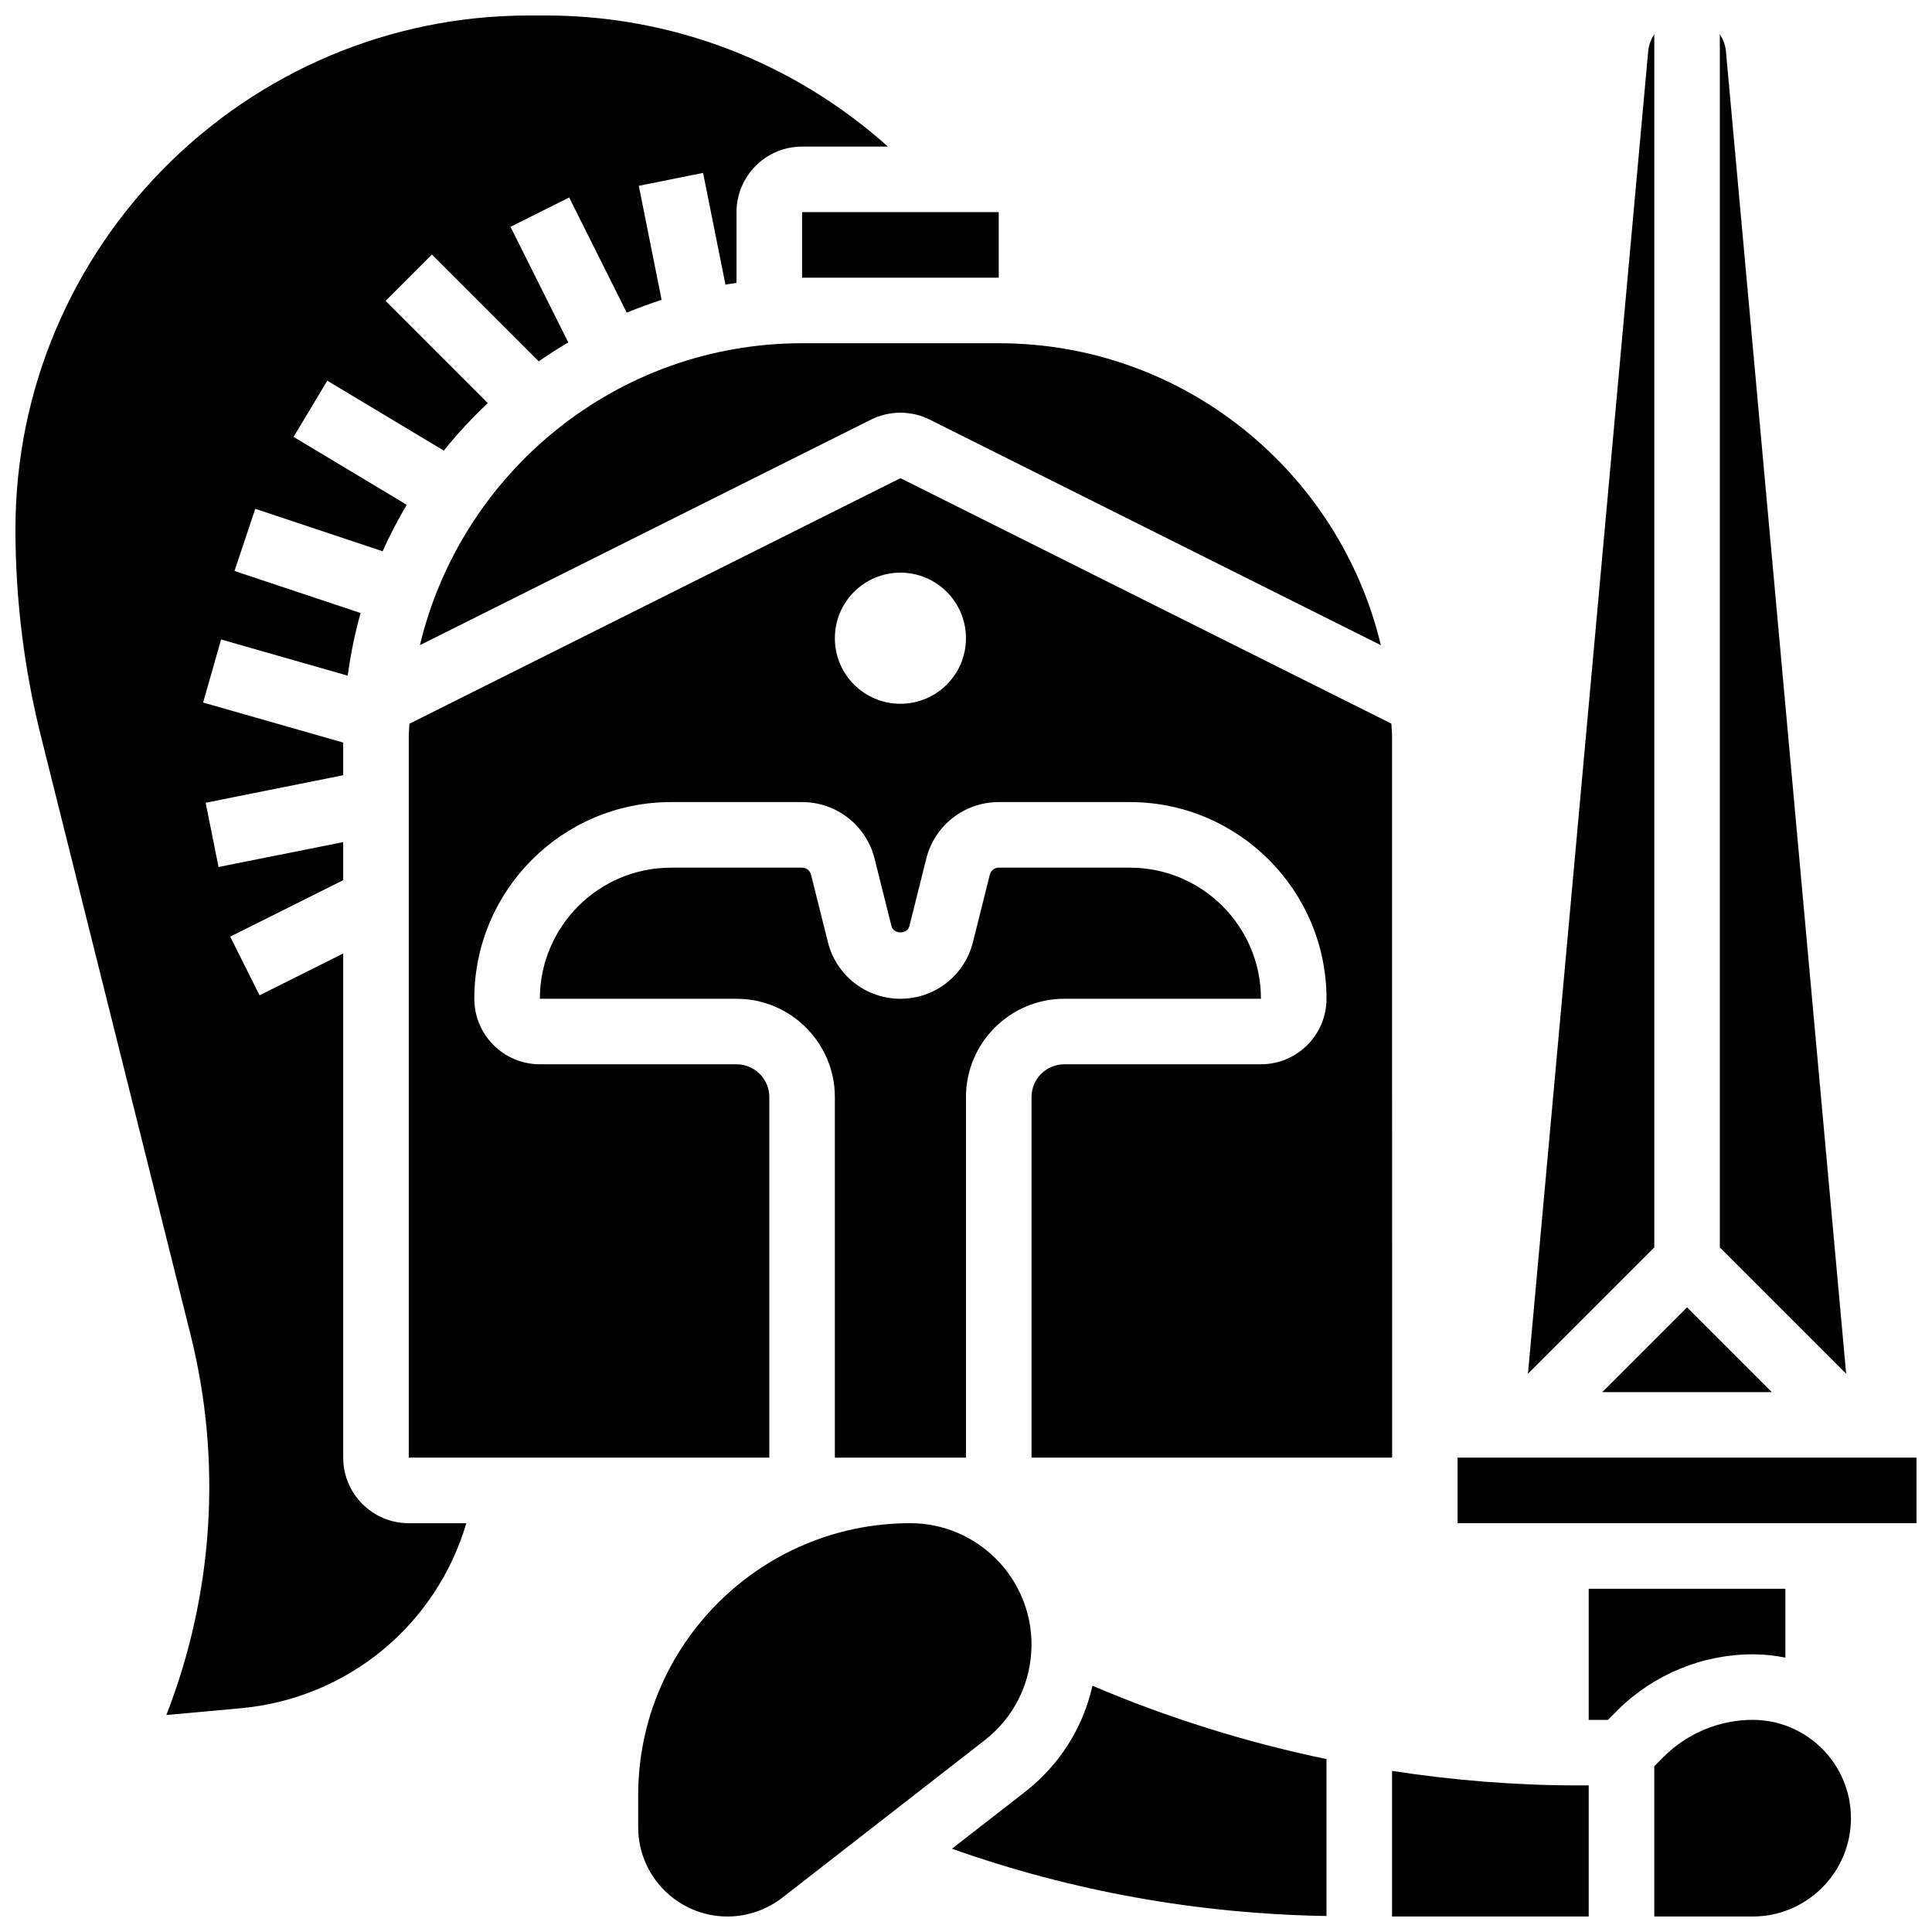 <?xml version="1.0" encoding="UTF-8"?>
<!-- Uploaded to: ICON Repo, www.svgrepo.com, Generator: ICON Repo Mixer Tools -->
<svg width="800px" height="800px" version="1.1" viewBox="144 144 512 512" xmlns="http://www.w3.org/2000/svg">
 <defs>
  <clipPath id="f">
   <path d="m530 530h121.9v18h-121.9z"/>
  </clipPath>
  <clipPath id="e">
   <path d="m582 599h53v52.902h-53z"/>
  </clipPath>
  <clipPath id="d">
   <path d="m512 613h54v38.902h-54z"/>
  </clipPath>
  <clipPath id="c">
   <path d="m396 590h100v61.902h-100z"/>
  </clipPath>
  <clipPath id="b">
   <path d="m313 547h105v104.9h-105z"/>
  </clipPath>
  <clipPath id="a">
   <path d="m148.09 148.09h231.91v450.91h-231.91z"/>
  </clipPath>
 </defs>
 <g clip-path="url(#f)">
  <path d="m530.28 530.29h121.61v17.371h-121.61z"/>
 </g>
 <path d="m356.56 234.96c-49.129 0-90.316 34.207-101.28 80.016l119.56-59.785c4.871-2.422 10.676-2.422 15.539 0l119.56 59.785c-10.949-45.82-52.137-80.016-101.27-80.016z"/>
 <path d="m399.99 530.29v-95.547c0-14.367 11.691-26.059 26.059-26.059h52.117c0-19.16-15.582-34.746-34.746-34.746h-34.746c-1.121 0-2.094 0.766-2.363 1.852l-4.481 17.902c-2.203 8.824-10.109 14.992-19.211 14.992-9.102 0-17.008-6.168-19.215-15l-4.481-17.902c-0.27-1.078-1.242-1.84-2.363-1.84h-34.746c-19.16 0-34.746 15.582-34.746 34.746h52.117c14.367 0 26.059 11.691 26.059 26.059v95.547z"/>
 <path d="m252.5 335.79c-0.035 1.137-0.172 2.258-0.172 3.402v191.09h95.547v-95.547c0-4.793-3.891-8.688-8.688-8.688h-52.117c-9.582 0-17.371-7.793-17.371-17.371 0-28.742 23.375-52.117 52.117-52.117h34.746c9.102 0 17.008 6.168 19.215 15l4.481 17.902c0.547 2.172 4.188 2.172 4.734 0l4.481-17.902c2.195-8.832 10.102-15 19.203-15h34.746c28.742 0 52.117 23.375 52.117 52.117 0 9.582-7.793 17.371-17.371 17.371h-52.117c-4.793 0-8.688 3.891-8.688 8.688v95.547h95.547c0-0.062 0.016-0.113 0.016-0.164l-0.016-190.93c0-1.148-0.141-2.266-0.172-3.406l-130.12-65.059zm147.49-22.656c0 9.598-7.773 17.371-17.371 17.371-9.598 0-17.371-7.773-17.371-17.371 0-9.598 7.773-17.371 17.371-17.371 9.598 0 17.371 7.773 17.371 17.371z"/>
 <path d="m601.38 157.51c-0.156-1.668-0.781-3.125-1.605-4.453v321.52l33.477 33.477z"/>
 <g clip-path="url(#e)">
  <path d="m608.46 599.78c-8.754 0-17.32 3.543-23.512 9.738l-2.547 2.543v39.836h26.059c14.367 0 26.059-11.691 26.059-26.059 0-14.367-11.691-26.059-26.059-26.059z"/>
 </g>
 <path d="m582.4 153.05c-0.824 1.328-1.449 2.789-1.605 4.457l-31.871 350.54 33.477-33.477z"/>
 <path d="m613.55 512.92-22.465-22.461-22.461 22.461z"/>
 <g clip-path="url(#d)">
  <path d="m512.91 613.31v38.582h52.117v-34.746h-3.109c-16.375 0-32.773-1.352-49.008-3.836z"/>
 </g>
 <g clip-path="url(#c)">
  <path d="m415.62 618.89-19.344 15.043c31.949 11.336 65.25 17.258 99.254 17.832v-41.59c-21.273-4.422-42.094-10.938-62.02-19.438-2.481 11.078-8.691 20.996-17.891 28.152z"/>
 </g>
 <path d="m617.14 583.29v-18.25h-52.117v34.746h5.09l2.547-2.547c9.426-9.426 22.473-14.828 35.797-14.828 2.969 0 5.879 0.305 8.684 0.879z"/>
 <g clip-path="url(#b)">
  <path d="m417.36 579.81c0-17.727-14.422-32.148-32.148-32.148-39.746 0-72.086 32.34-72.086 72.086v8.504c0 13.031 10.613 23.645 23.652 23.645 5.231 0 10.379-1.773 14.523-4.977l53.652-41.738c7.879-6.141 12.406-15.383 12.406-25.371z"/>
 </g>
 <path d="m356.56 200.22h52.117v17.371h-52.117z"/>
 <g clip-path="url(#a)">
  <path d="m234.95 530.29v-133.61l-22.176 11.082-7.773-15.539 29.949-14.965v-10.094l-33.039 6.602-3.406-17.023 36.445-7.297v-8.66l-37.125-10.605 4.769-16.711 33.562 9.59c0.754-5.672 1.895-11.215 3.406-16.609l-33.414-11.137 5.5-16.469 33.754 11.25c1.887-4.246 4.047-8.34 6.383-12.324l-29.984-17.988 8.938-14.898 30.879 18.527c3.578-4.473 7.496-8.66 11.656-12.586l-27.094-27.094 12.281-12.281 28.309 28.309c2.535-1.789 5.168-3.43 7.836-5.019l-15.312-30.637 15.539-7.773 15.262 30.523c3.023-1.25 6.106-2.379 9.242-3.387l-6.047-30.227 17.035-3.414 5.926 29.602c0.969-0.168 1.953-0.305 2.934-0.445v-18.762c0-9.582 7.793-17.371 17.371-17.371h22.758c-24.781-22.184-56.797-34.746-90.598-34.746h-4.473c-75.082 0-136.15 61.074-136.15 136.16 0 18.465 2.277 36.898 6.742 54.793l39.668 158.67c8.391 33.527 6.062 68.777-6.418 100.77l19.664-1.789c28.559-2.598 51.918-22.227 59.828-49.031l-15.25-0.004c-9.582 0-17.375-7.789-17.375-17.371z"/>
 </g>
</svg>